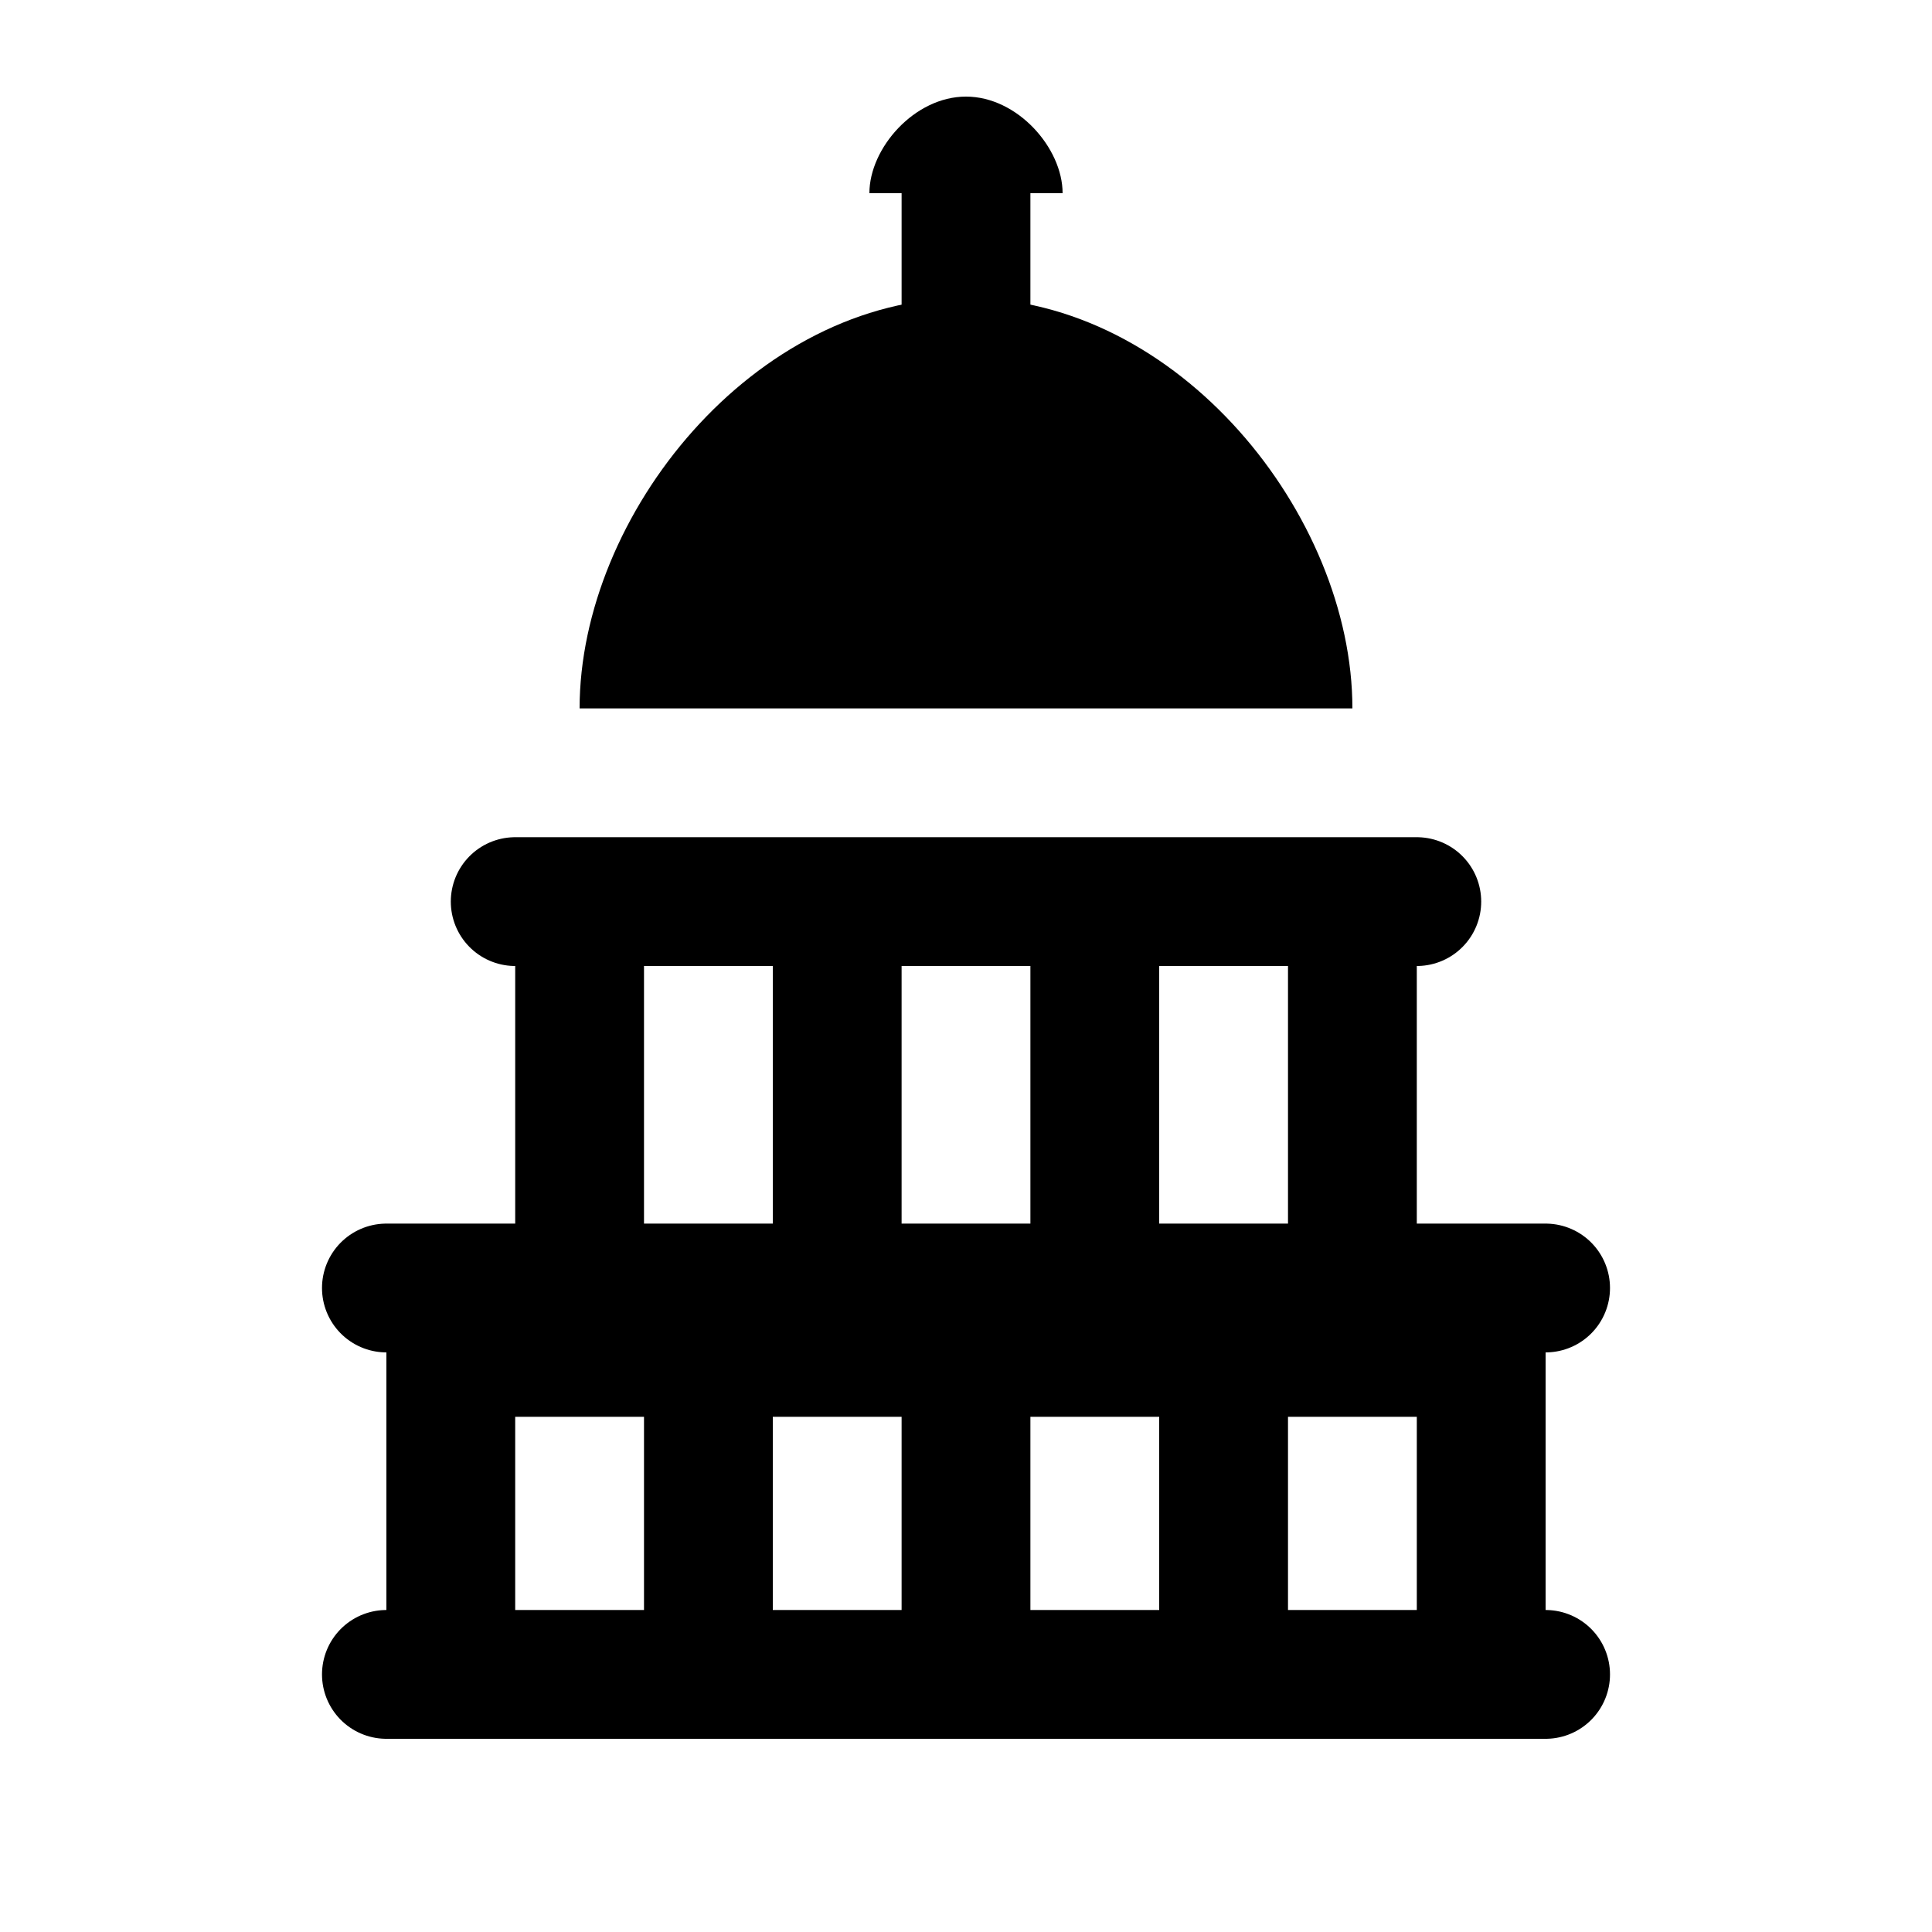 <svg xmlns="http://www.w3.org/2000/svg" viewBox="0 0 30 30">
  <path d="M9 11c0-3 2.7-6.373 6-6.373S21 8 21 11H9zM13.5 3c0-.7.7-1.5 1.5-1.5s1.5.8 1.5 1.5H13.5z"/>
  <path fill="none" stroke="#000" stroke-linecap="round" stroke-linejoin="round" stroke-miterlimit="10" stroke-width="2" d="M8 14L22 14"/>
  <path fill="none" stroke="#000" stroke-linejoin="round" stroke-miterlimit="10" stroke-width="2" d="M9 14L9 20M13 14L13 20M17 14L17 20M21 14L21 20"/>
  <path fill="none" stroke="#000" stroke-linecap="round" stroke-linejoin="round" stroke-miterlimit="10" stroke-width="2" d="M6 20L24 20"/>
  <path fill="none" stroke="#000" stroke-linejoin="round" stroke-miterlimit="10" stroke-width="2" d="M7 21L23 21"/>
  <path fill="none" stroke="#000" stroke-linecap="round" stroke-linejoin="round" stroke-miterlimit="10" stroke-width="2" d="M6 26L24 26"/>
  <path fill="none" stroke="#000" stroke-linejoin="round" stroke-miterlimit="10" stroke-width="2" d="M7 20L7 27M11 20L11 27M15 20L15 27M19 20L19 27M23 20L23 27"/>
  <path d="M15.322,2h-0.644C14.304,2,14,2.304,14,2.678V6h2V2.678C16,2.304,15.696,2,15.322,2z"/>
</svg>